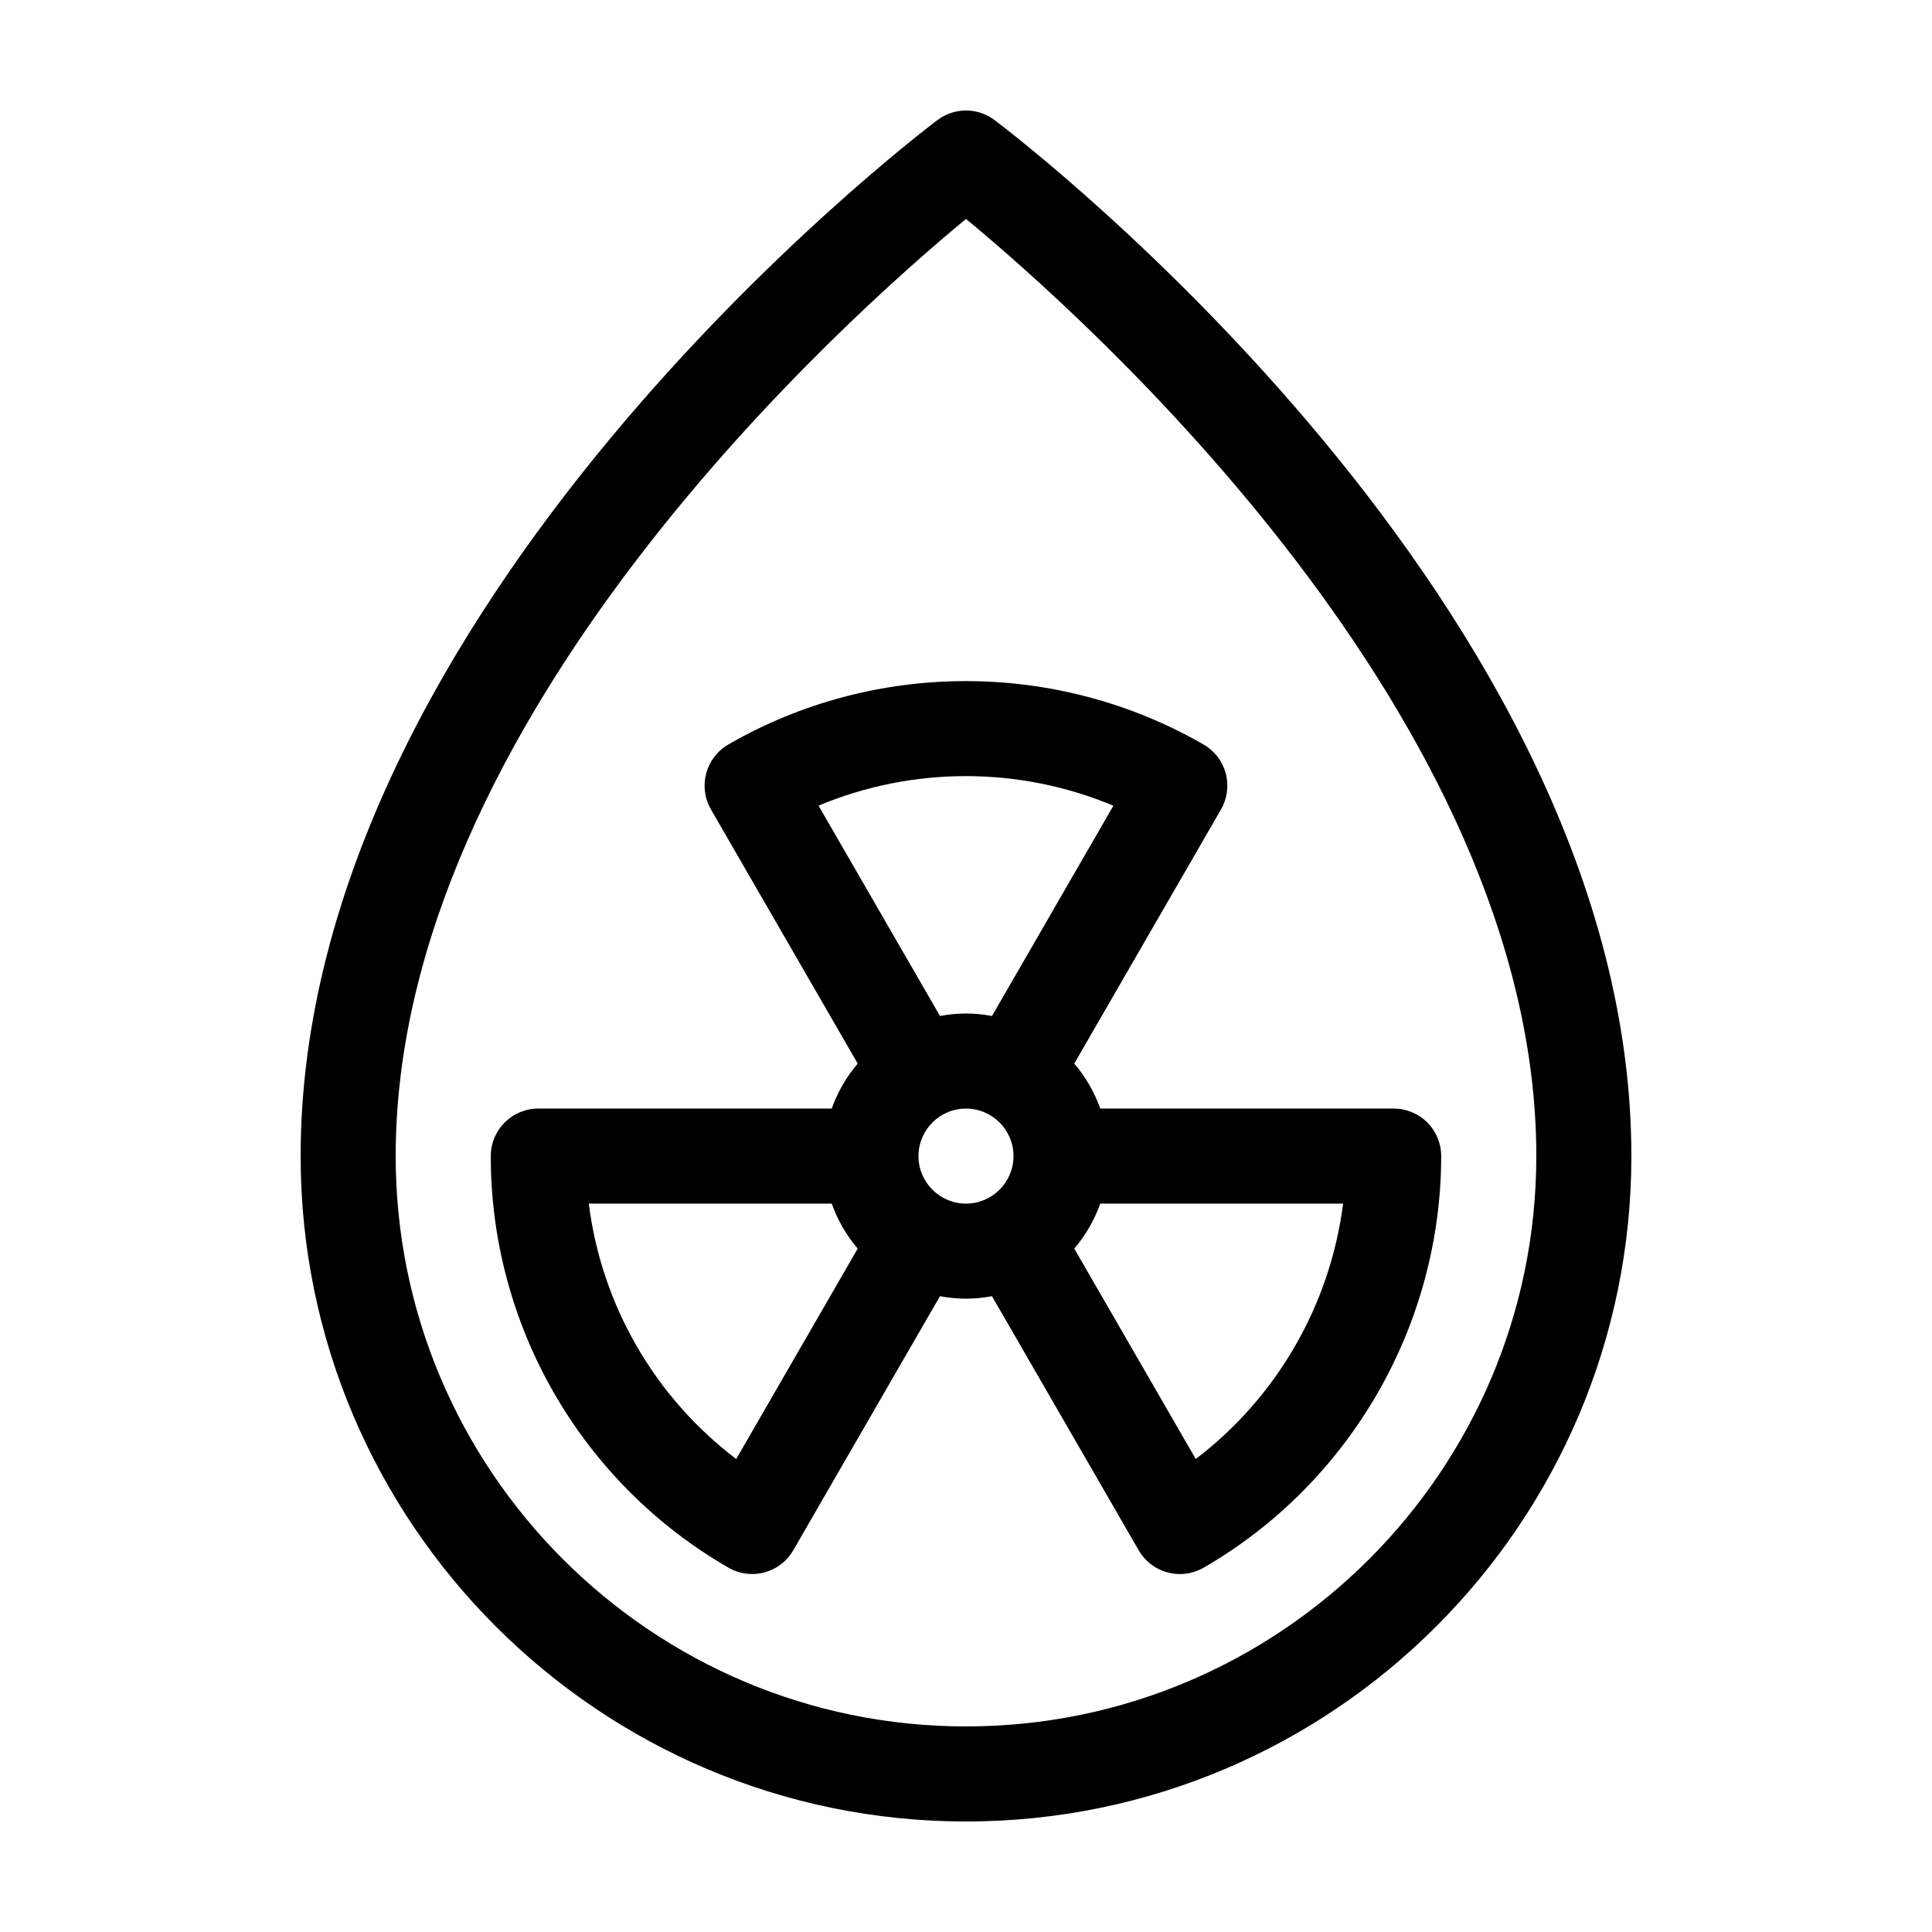 <?xml version="1.0" encoding="UTF-8"?>
<!-- Uploaded to: ICON Repo, www.svgrepo.com, Generator: ICON Repo Mixer Tools -->
<svg fill="#000000" width="800px" height="800px" version="1.1" viewBox="144 144 512 512" xmlns="http://www.w3.org/2000/svg">
 <g>
  <path d="m392.41 175.83c-6.887 5.203-168.74 129.14-168.74 274.55 0 97.23 79.102 176.33 176.33 176.33 97.23 0 176.33-79.102 176.33-176.33 0.004-145.41-161.85-269.35-168.74-274.55-4.488-3.391-10.695-3.391-15.184 0zm158.73 274.55c0 83.34-67.801 151.14-151.14 151.14-83.336 0-151.14-67.805-151.14-151.14 0-115.81 119.5-222.22 151.14-248.36 31.637 26.141 151.14 132.55 151.14 248.36z"/>
  <path d="m337.02 341.3c-6.019 3.477-8.086 11.18-4.609 17.207l38.891 67.355c-2.984 3.488-5.32 7.516-6.883 11.922l-77.766-0.004c-6.953 0-12.59 5.633-12.594 12.586-0.023 22.066 5.805 43.848 16.863 62.984 11.055 19.145 27 35.082 46.113 46.094 1.984 1.145 4.141 1.684 6.277 1.684 4.348 0 8.586-2.262 10.918-6.297l38.875-67.328c2.238 0.414 4.535 0.66 6.891 0.66 2.359 0 4.656-0.246 6.891-0.66l38.879 67.34c2.332 4.039 6.57 6.297 10.918 6.297 2.141 0 4.301-0.543 6.289-1.688 38.793-22.398 62.922-64.191 62.961-109.07 0.004-3.34-1.324-6.551-3.684-8.914-2.359-2.363-5.574-3.691-8.914-3.691h-77.758c-1.562-4.402-3.906-8.438-6.883-11.922l38.883-67.344c1.672-2.898 2.125-6.332 1.254-9.562-0.867-3.231-2.977-5.981-5.875-7.648-38.887-22.402-87.145-22.402-125.94-0.004zm2.086 189.35c-10.652-8.074-19.641-18.242-26.371-29.895-6.731-11.652-11.035-24.527-12.699-37.785h64.383c1.562 4.402 3.906 8.438 6.883 11.922zm60.891-67.68c-6.949 0-12.594-5.652-12.594-12.594 0-6.941 5.648-12.594 12.594-12.594 6.949 0 12.594 5.652 12.594 12.594 0 6.938-5.648 12.594-12.594 12.594zm35.582 0h64.355c-3.422 26.84-17.551 51.332-39.051 67.676l-32.195-55.758c2.988-3.481 5.324-7.516 6.891-11.918zm3.481-105.45-32.172 55.727c-2.238-0.414-4.535-0.66-6.891-0.66-2.359 0-4.656 0.246-6.891 0.66l-32.184-55.742c24.906-10.438 53.191-10.438 78.137 0.016z"/>
 </g>
</svg>